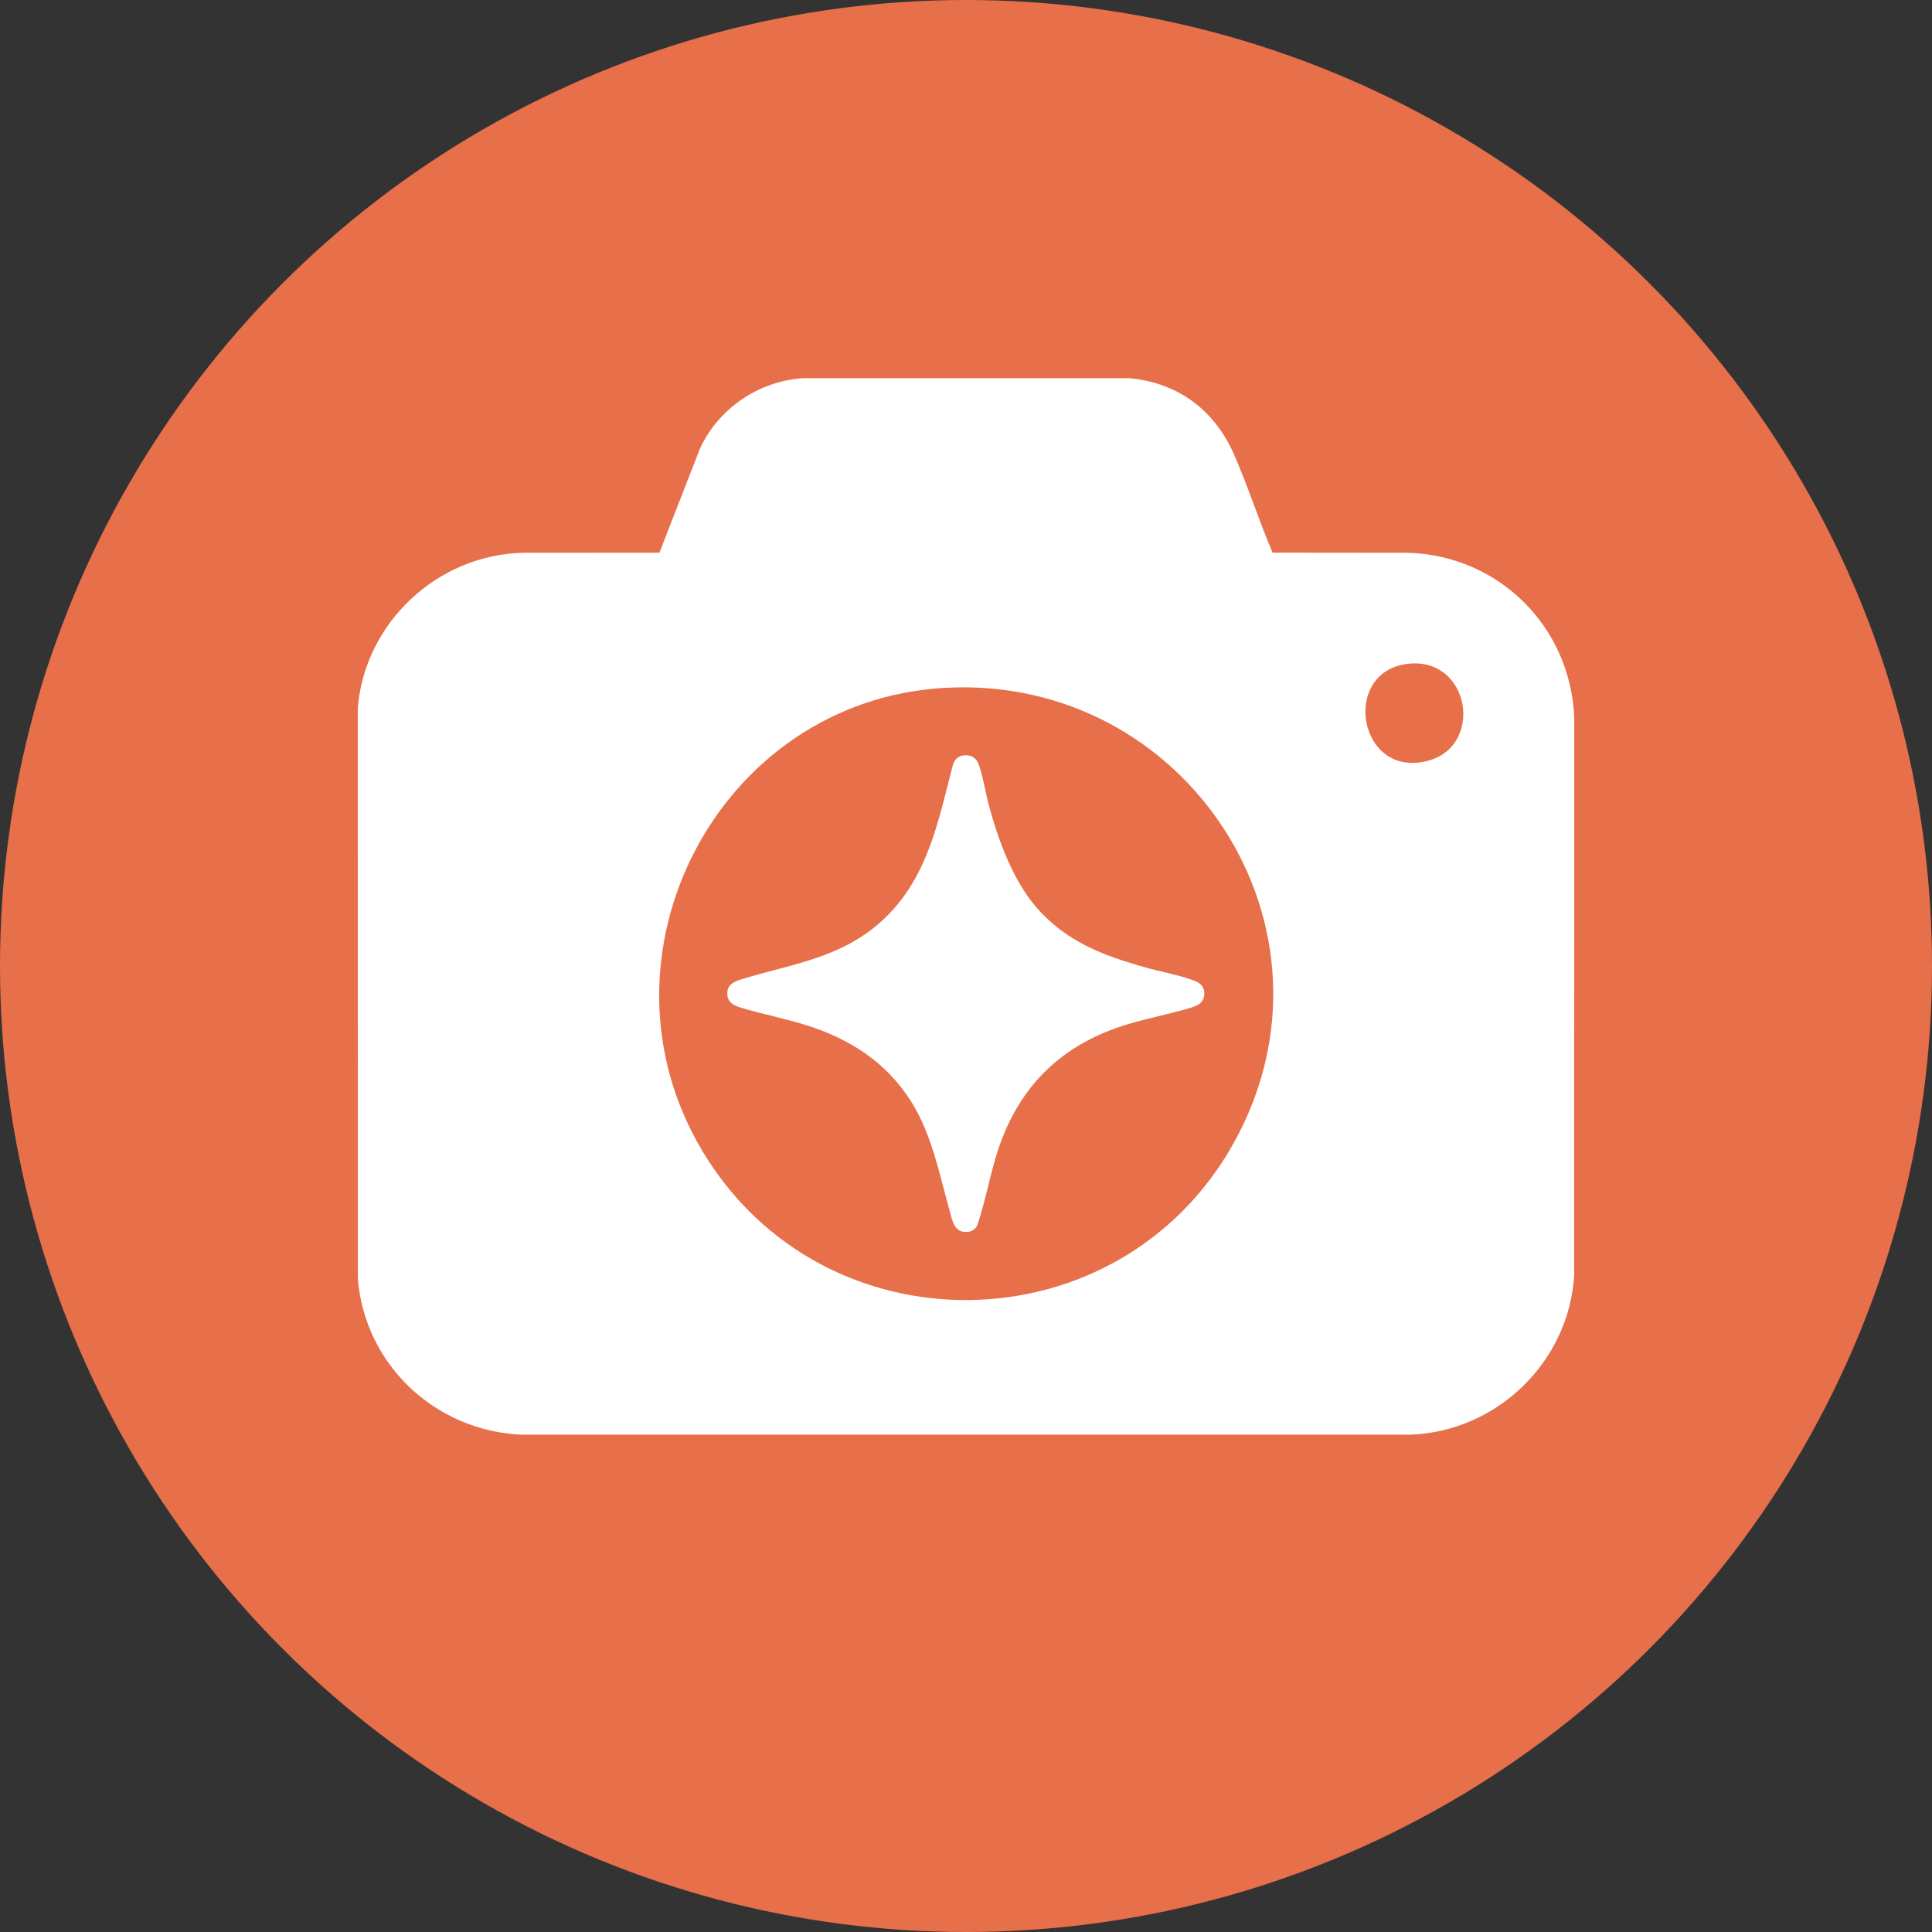 <?xml version="1.0" encoding="UTF-8"?>
<svg id="All" xmlns="http://www.w3.org/2000/svg" viewBox="0 0 810 810">
  <rect x="0" y="0" width="810" height="810" fill="#333333" stroke="none"/>
  <defs>
    <style>
      .cls-1 {
        fill: #fff;
      }

      .cls-2 {
        fill: #e76f4a;
      }
    </style>
  </defs>
  <circle class="cls-2" cx="405" cy="405" r="405"/>
  <g>
    <path class="cls-1" d="M533.55,231.7l56.68.05c38.03,1.1,67.95,30.71,69.77,68.68l-.02,234.16c-2.1,36.34-32.38,65.63-68.67,66.89H218.32c-36-1.72-65.38-29.36-68.3-65.44l-.02-239.23c2.93-35.82,33.47-64.29,69.41-65.06l57.06-.03,17.01-43.69c7.85-16.93,24.67-28.28,43.36-29.49h136.31c20.53,1.74,36,13.29,44.19,31.92,5.89,13.41,10.43,27.75,16.2,41.25ZM590.68,278.26c-28.85,2.86-21.42,48.56,8.06,40.68,23.43-6.26,17.65-43.22-8.06-40.68ZM395.68,288.41c-94.67,5.62-149.91,112.3-101.34,193.92,50.6,85.02,174.78,83.26,222.9-3.13,50.07-89.88-19.92-196.82-121.56-190.79Z"/>
    <path class="cls-1" d="M403.74,316.73c3.5-.47,5.69,1,6.78,4.27,1.72,5.18,2.67,11.37,4.11,16.74,3.85,14.41,10.17,31.62,20.08,42.91,12.5,14.25,27.86,19.98,45.65,24.99,6.34,1.78,13.9,3.12,19.95,5.36,2.24.83,4.33,2.13,4.56,4.76.37,4.15-2.02,5.64-5.54,6.71-8.66,2.63-17.83,4.33-26.55,6.95-25.2,7.58-42.92,23.09-52.55,47.69-4.65,11.88-6.44,24.7-10.54,36.73-.91,1.59-2.29,2.53-4.15,2.66-5.53.38-6.24-4.73-7.4-8.87-4.37-15.58-7.4-31.88-16.11-45.76-10.32-16.43-25.62-26.24-43.89-32.03-9.07-2.87-18.51-4.63-27.53-7.37-2.8-.85-5.46-2.12-5.68-5.45-.3-4.52,3.23-5.64,6.79-6.71,21.57-6.48,41.85-8.9,58.98-25.13,18.44-17.47,22.79-41.45,28.95-65.04.7-1.76,2.18-3.14,4.1-3.4Z"/>
  </g>
</svg>